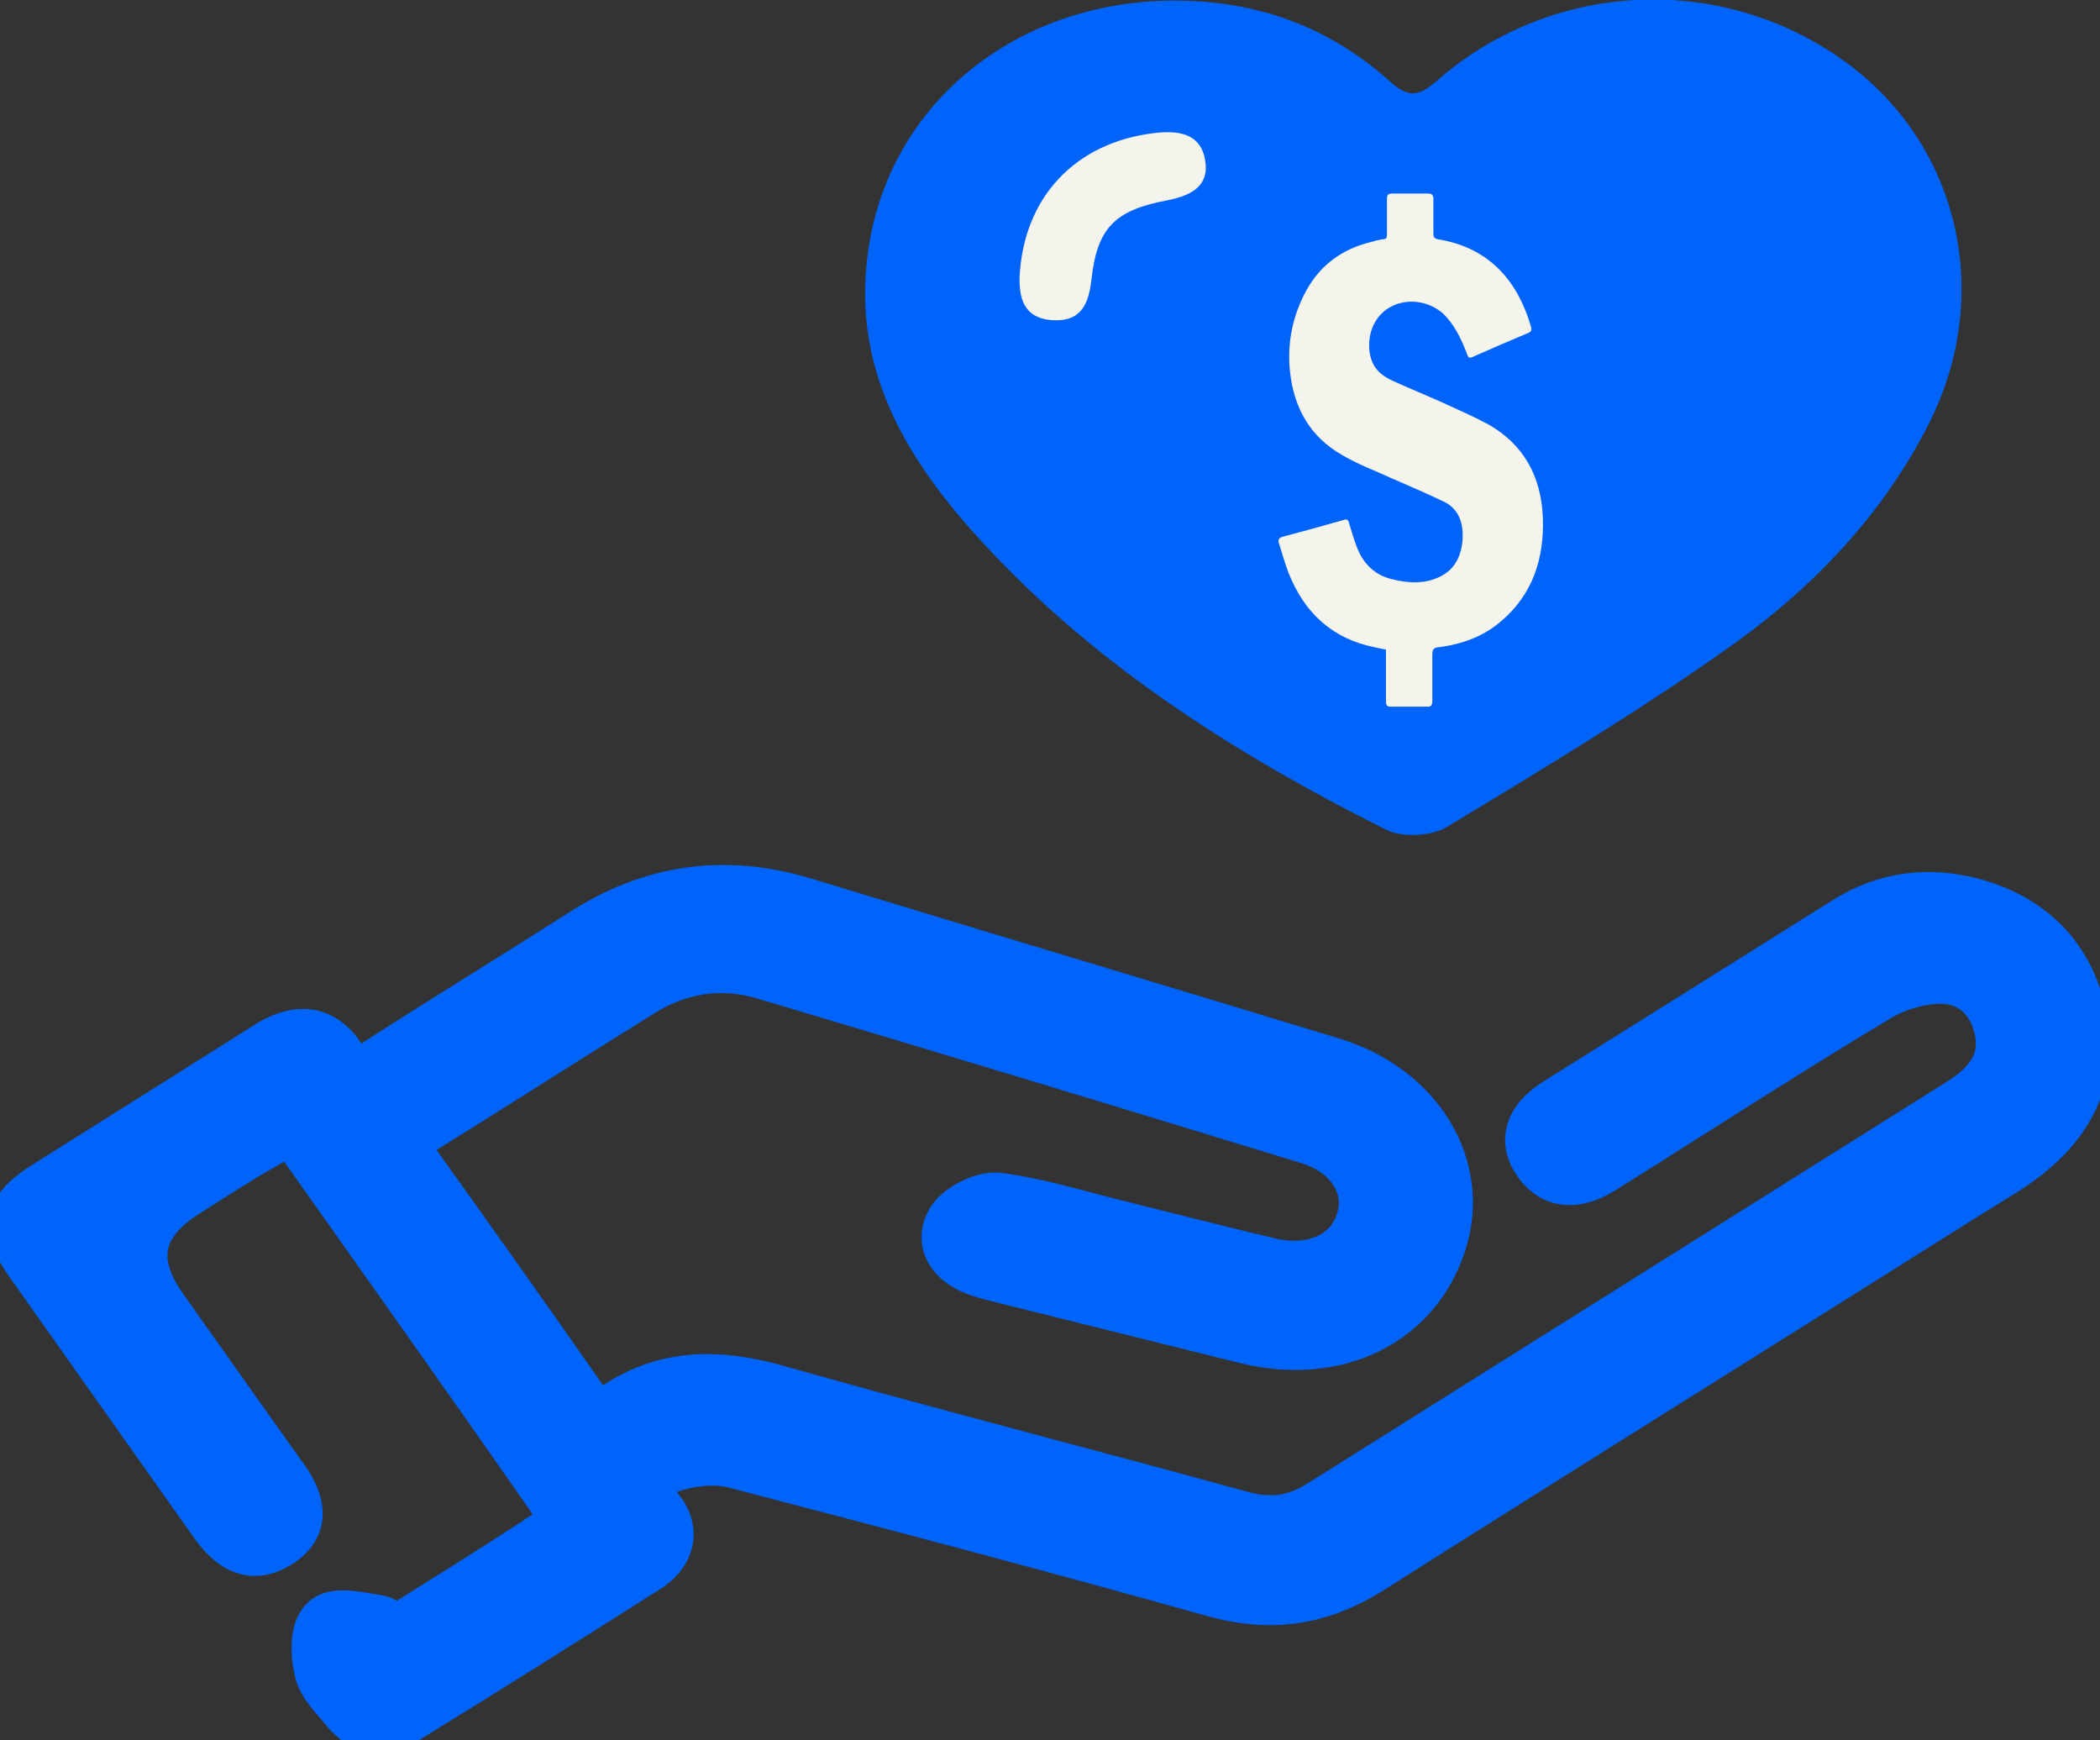 <svg width="35" height="29" viewBox="0 0 35 29" fill="none" xmlns="http://www.w3.org/2000/svg">
<rect x="0" y="0" width="35" height="29" fill="#333333" stroke="none"/>
<g clip-path="url(#clip0_2223_819)">
<path d="M6.602 27.273C7.506 26.7 8.418 26.144 9.295 25.555C9.399 25.489 9.451 25.178 9.382 25.08C7.905 22.961 6.411 20.858 4.882 18.698C4.595 18.861 4.335 19.009 4.083 19.156C3.744 19.36 3.405 19.581 3.066 19.794C2.198 20.34 2.059 21.027 2.65 21.856C3.318 22.797 3.979 23.738 4.648 24.671C4.899 25.023 5.038 25.391 4.569 25.661C4.135 25.915 3.857 25.636 3.622 25.309C2.606 23.869 1.581 22.429 0.565 20.989C0.174 20.432 0.235 20.187 0.825 19.819C2.05 19.049 3.275 18.28 4.491 17.511C4.934 17.225 5.325 17.217 5.62 17.683C5.82 18.002 6.02 17.986 6.324 17.789C7.453 17.061 8.609 16.357 9.747 15.629C10.876 14.901 12.075 14.721 13.387 15.122C16.314 16.014 19.242 16.889 22.169 17.781C23.576 18.207 24.332 19.459 23.95 20.67C23.542 21.962 22.247 22.593 20.771 22.224C19.424 21.889 18.078 21.553 16.731 21.218C16.601 21.185 16.471 21.152 16.34 21.111C15.984 20.989 15.741 20.727 15.915 20.408C16.019 20.211 16.401 20.015 16.627 20.04C17.252 20.121 17.869 20.31 18.486 20.465C19.363 20.686 20.241 20.907 21.127 21.12C21.9 21.308 22.56 21.005 22.76 20.375C22.96 19.761 22.586 19.131 21.83 18.902C18.816 17.978 15.793 17.061 12.77 16.161C12.04 15.94 11.302 16.047 10.65 16.456C9.408 17.225 8.174 18.018 6.932 18.788C6.672 18.951 6.619 19.099 6.802 19.36C7.766 20.702 8.722 22.052 9.669 23.411C9.842 23.664 10.007 23.722 10.277 23.534C11.093 22.969 11.962 22.969 12.918 23.239C15.489 23.967 18.086 24.63 20.666 25.342C21.179 25.481 21.605 25.424 22.039 25.154C25.592 22.92 29.154 20.686 32.707 18.452C33.219 18.133 33.532 17.724 33.401 17.127C33.289 16.619 32.924 16.243 32.377 16.227C32.003 16.218 31.569 16.349 31.256 16.537C29.823 17.397 28.415 18.305 26.999 19.197C26.886 19.27 26.773 19.336 26.66 19.41C26.313 19.622 25.957 19.688 25.696 19.311C25.444 18.943 25.653 18.657 25.991 18.444C27.599 17.438 29.214 16.423 30.822 15.416C31.412 15.048 32.064 14.942 32.767 15.105C33.714 15.335 34.331 15.899 34.574 16.783C34.818 17.667 34.574 18.452 33.853 19.074C33.575 19.32 33.236 19.516 32.915 19.712C29.536 21.84 26.148 23.951 22.777 26.086C21.978 26.585 21.179 26.708 20.249 26.446C17.6 25.702 14.933 24.998 12.266 24.303C11.953 24.221 11.571 24.253 11.258 24.343C10.815 24.474 10.494 24.712 10.919 25.211C11.171 25.514 11.076 25.849 10.728 26.062C9.399 26.905 8.062 27.747 6.715 28.574C6.376 28.787 6.046 28.729 5.803 28.41C5.655 28.222 5.447 28.034 5.403 27.821C5.342 27.576 5.325 27.191 5.481 27.06C5.629 26.937 6.011 27.036 6.289 27.076C6.385 27.093 6.472 27.199 6.585 27.289L6.602 27.273Z" fill="#0064FA" stroke="#0064FA" stroke-width="1" stroke-miterlimit="10"/>
<path d="M19.572 0.009C20.953 0.009 22.152 0.451 23.151 1.343C23.455 1.621 23.629 1.629 23.95 1.343C25.844 -0.31 28.615 -0.458 30.665 0.966C32.629 2.324 33.254 4.861 32.151 7.054C31.404 8.535 30.266 9.746 28.911 10.72C27.373 11.816 25.74 12.798 24.115 13.78C23.863 13.935 23.368 13.96 23.108 13.829C20.493 12.52 18.069 10.965 16.158 8.797C15.055 7.545 14.282 6.162 14.438 4.46C14.655 1.874 16.81 0.017 19.572 0.009Z" fill="#0064FA"/>
<path d="M16.992 4.632C17.052 3.282 17.93 2.374 19.233 2.218C19.633 2.169 20.006 2.218 20.084 2.66C20.163 3.094 19.867 3.257 19.45 3.339C18.573 3.503 18.286 3.805 18.191 4.656C18.147 5.041 18.034 5.36 17.556 5.336C17.035 5.311 16.992 4.926 16.992 4.64V4.632Z" fill="#F4F3EC"/>
<path d="M23.151 10.834C23.064 10.818 22.986 10.802 22.908 10.785C22.222 10.646 21.744 10.229 21.474 9.541C21.414 9.386 21.37 9.222 21.318 9.059C21.292 8.993 21.318 8.96 21.379 8.944C21.718 8.854 22.048 8.764 22.387 8.666C22.456 8.641 22.474 8.666 22.491 8.74C22.543 8.903 22.587 9.075 22.665 9.23C22.778 9.451 22.96 9.591 23.186 9.648C23.473 9.721 23.75 9.738 24.02 9.599C24.254 9.476 24.359 9.255 24.376 8.985C24.393 8.707 24.306 8.47 24.055 8.355C23.768 8.216 23.473 8.093 23.177 7.962C22.908 7.839 22.621 7.733 22.361 7.578C21.848 7.283 21.57 6.817 21.501 6.203C21.448 5.712 21.544 5.254 21.779 4.828C22.022 4.395 22.387 4.149 22.838 4.035C22.908 4.018 22.977 3.994 23.056 3.986C23.108 3.986 23.116 3.953 23.116 3.904C23.116 3.707 23.116 3.511 23.116 3.315C23.116 3.249 23.134 3.225 23.203 3.225C23.403 3.225 23.603 3.225 23.803 3.225C23.872 3.225 23.89 3.257 23.89 3.323C23.89 3.511 23.89 3.707 23.89 3.896C23.89 3.945 23.898 3.969 23.959 3.986C24.767 4.116 25.271 4.616 25.514 5.434C25.531 5.491 25.531 5.524 25.471 5.548C25.158 5.679 24.854 5.81 24.541 5.949C24.472 5.982 24.463 5.933 24.445 5.884C24.35 5.638 24.237 5.401 24.046 5.221C23.785 4.992 23.386 4.959 23.108 5.156C22.778 5.393 22.769 5.843 22.89 6.072C22.96 6.203 23.073 6.277 23.186 6.334C23.455 6.457 23.733 6.571 24.011 6.694C24.28 6.817 24.541 6.931 24.802 7.07C25.384 7.398 25.688 7.929 25.714 8.625C25.74 9.312 25.54 9.91 25.019 10.351C24.715 10.613 24.359 10.736 23.976 10.785C23.89 10.793 23.872 10.826 23.872 10.916C23.872 11.17 23.872 11.415 23.872 11.669C23.872 11.751 23.855 11.783 23.768 11.775C23.568 11.775 23.377 11.775 23.177 11.775C23.116 11.775 23.099 11.751 23.099 11.685C23.099 11.432 23.099 11.17 23.099 10.916C23.099 10.883 23.099 10.851 23.099 10.81L23.151 10.834Z" fill="#F4F3EC"/>
</g>
<defs>
<clipPath id="clip0_2223_819">
<rect width="35" height="29" fill="white"/>
</clipPath>
</defs>
</svg>

